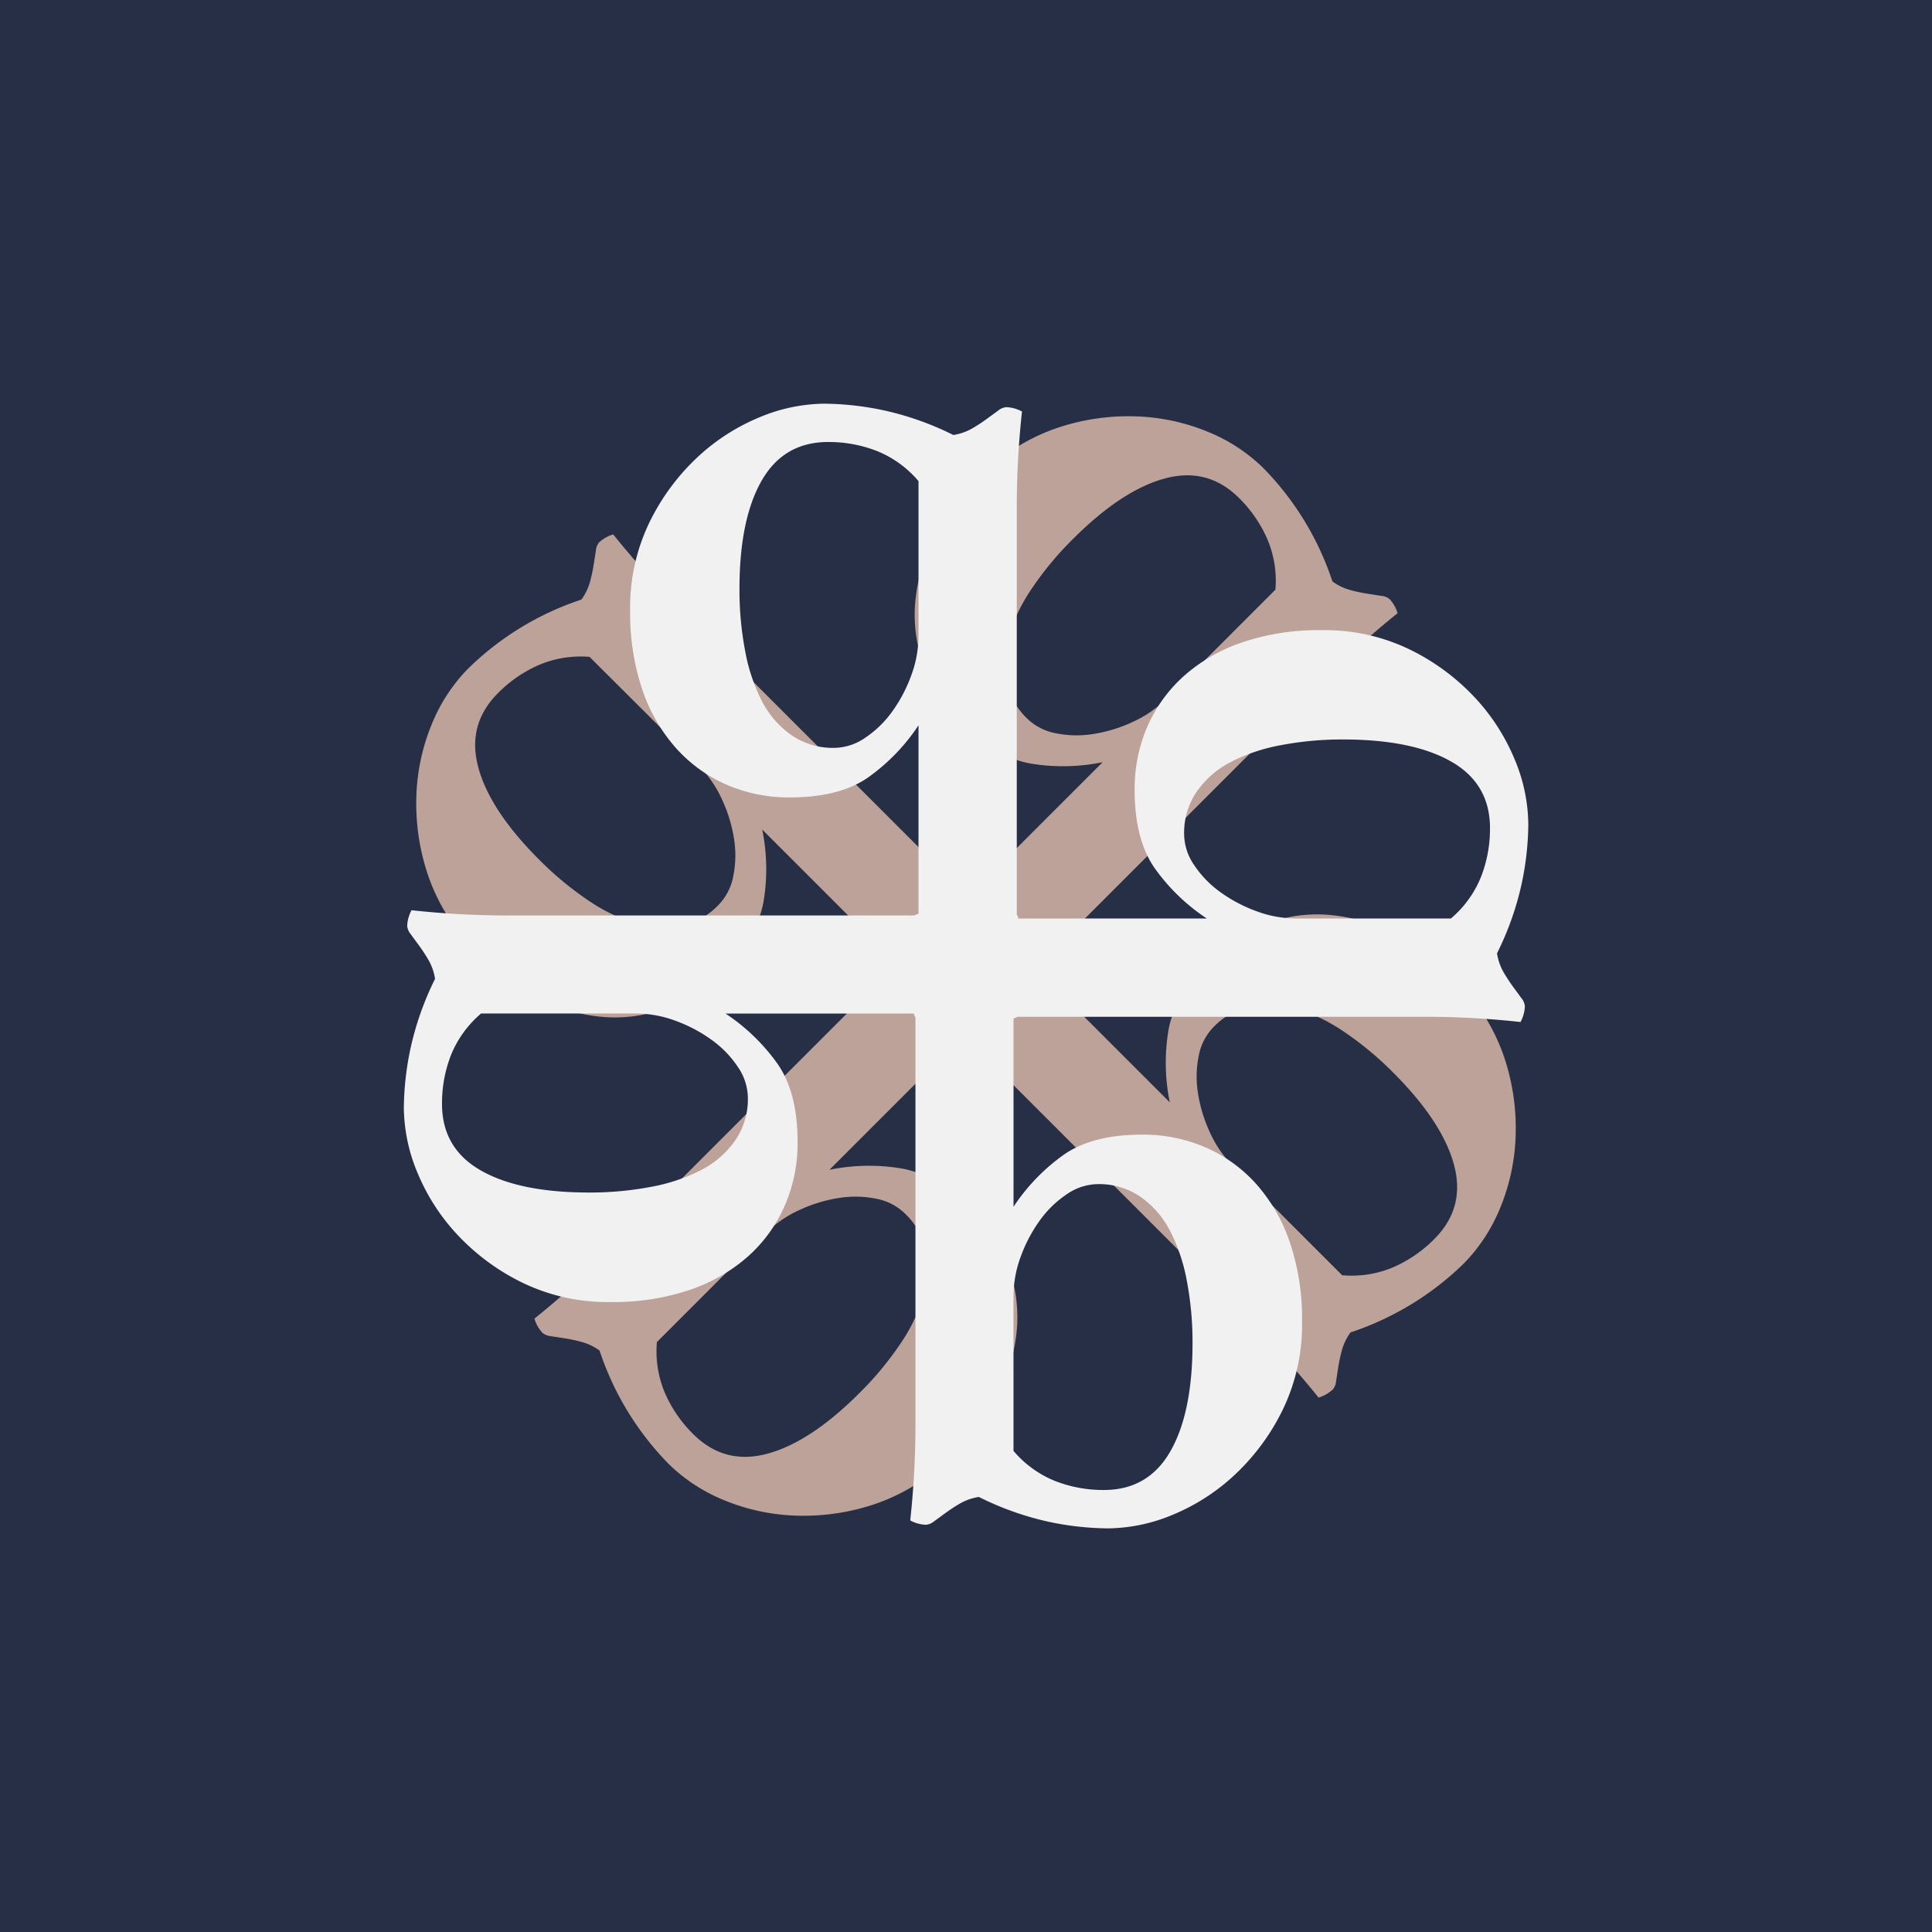 <svg xmlns="http://www.w3.org/2000/svg" viewBox="0 0 600 600"><title>bizpro-logo-icon-bg</title><g id="Layer_2" data-name="Layer 2"><g id="Layer_1-2" data-name="Layer 1"><rect width="600" height="600" style="fill:#262f45"/><path d="M301.06,278.08l41.37-41.37a61.17,61.17,0,0,1-22.52.39q-10.68-1.92-21.57-12.79a48.66,48.66,0,0,1-11.06-16.6,45.56,45.56,0,0,1-3.15-19.18,52.47,52.47,0,0,1,5.44-20.33,73.74,73.74,0,0,1,14.69-20,60.74,60.74,0,0,1,23.19-15,69.12,69.12,0,0,1,24.71-3.91A63.77,63.77,0,0,1,374.87,134a53.3,53.3,0,0,1,17.37,11.26,91,91,0,0,1,21.56,35.31,17.19,17.19,0,0,0,5.53,2.67,49.29,49.29,0,0,0,5.35,1.14l4.29.67a4.63,4.63,0,0,1,2.58,1,11.09,11.09,0,0,1,2.48,4.39,273.83,273.83,0,0,0-21.37,19.08l-90.22,90.22a3.82,3.82,0,0,1-.52,1.23l41.37,41.37a61.17,61.17,0,0,1-.39-22.52q1.92-10.68,12.79-21.57a48.66,48.66,0,0,1,16.6-11.06,45.56,45.56,0,0,1,19.18-3.15,52.47,52.47,0,0,1,20.33,5.44,73.74,73.74,0,0,1,20,14.69,60.74,60.74,0,0,1,15,23.19,69.12,69.12,0,0,1,3.91,24.71A63.77,63.77,0,0,1,466,374.87a53.3,53.3,0,0,1-11.26,17.37,91.14,91.14,0,0,1-15,11.92,92.43,92.43,0,0,1-20.33,9.64,17.19,17.19,0,0,0-2.67,5.53,49.29,49.29,0,0,0-1.14,5.35c-.26,1.65-.48,3.08-.67,4.29a4.63,4.63,0,0,1-1.05,2.58,11.09,11.09,0,0,1-4.39,2.48,273.83,273.83,0,0,0-19.08-21.37l-90.22-90.22a3.82,3.82,0,0,1-1.23-.52l-41.37,41.37a61.17,61.17,0,0,1,22.52-.39q10.68,1.92,21.56,12.79a48.54,48.54,0,0,1,11.07,16.6,45.56,45.56,0,0,1,3.15,19.18,52.47,52.47,0,0,1-5.44,20.33,74,74,0,0,1-14.69,20,60.74,60.74,0,0,1-23.19,15,69.12,69.12,0,0,1-24.71,3.91A63.77,63.77,0,0,1,225.13,466a53.3,53.3,0,0,1-17.37-11.26,91,91,0,0,1-21.56-35.31,17.14,17.14,0,0,0-5.54-2.67,48.64,48.64,0,0,0-5.34-1.14l-4.29-.67a4.63,4.63,0,0,1-2.58-1.05,11.09,11.09,0,0,1-2.48-4.39,273.83,273.83,0,0,0,21.37-19.08l90.22-90.22a3.82,3.82,0,0,1,.52-1.23l-41.37-41.37a61.17,61.17,0,0,1,.39,22.52q-1.92,10.68-12.79,21.56a48.54,48.54,0,0,1-16.6,11.07,45.56,45.56,0,0,1-19.18,3.15,52.47,52.47,0,0,1-20.33-5.44,73.74,73.74,0,0,1-20-14.69,60.74,60.74,0,0,1-15-23.19,69.12,69.12,0,0,1-3.91-24.71A63.77,63.77,0,0,1,134,225.13a53.3,53.3,0,0,1,11.26-17.37,91,91,0,0,1,35.31-21.56,17.14,17.14,0,0,0,2.67-5.54,48.64,48.64,0,0,0,1.14-5.34c.26-1.65.48-3.08.67-4.29a4.63,4.63,0,0,1,1-2.58,11.09,11.09,0,0,1,4.39-2.48,273.83,273.83,0,0,0,19.08,21.37l90.22,90.22a3.82,3.82,0,0,1,1.23.52ZM204,416.91a33.15,33.15,0,0,0,2.48,15.65,40.89,40.89,0,0,0,8.78,12.79q9.72,9.72,23.09,6.1t28.62-18.89a101,101,0,0,0,12.41-14.89,55.86,55.86,0,0,0,7.34-14.79,29,29,0,0,0,1-13.93A22.67,22.67,0,0,0,281,376.84a17.22,17.22,0,0,0-9-4.58,32.14,32.14,0,0,0-11.64-.19,45.29,45.29,0,0,0-12.11,3.72,35.49,35.49,0,0,0-10.4,7.15l-34,34Zm213-20.86a33.15,33.15,0,0,0,15.65-2.48,40.89,40.89,0,0,0,12.79-8.78q9.72-9.72,6.1-23.09t-18.89-28.62a101,101,0,0,0-14.89-12.41,55.86,55.86,0,0,0-14.79-7.34,29,29,0,0,0-13.93-1A22.72,22.72,0,0,0,376.84,319a17.26,17.26,0,0,0-4.58,9,32.15,32.15,0,0,0-.19,11.64,45.24,45.24,0,0,0,3.72,12.12,35.49,35.49,0,0,0,7.15,10.4l34,34ZM183.09,204a33.15,33.15,0,0,0-15.65,2.48,40.89,40.89,0,0,0-12.79,8.78q-9.72,9.72-6.1,23.09t18.89,28.62a101,101,0,0,0,14.89,12.41,56,56,0,0,0,14.78,7.34,29,29,0,0,0,13.94,1A22.67,22.67,0,0,0,223.16,281a17.22,17.22,0,0,0,4.58-9,32.14,32.14,0,0,0,.19-11.64,45.29,45.29,0,0,0-3.72-12.11,35.49,35.49,0,0,0-7.15-10.4Zm213-20.86a33.15,33.15,0,0,0-2.48-15.65,40.89,40.89,0,0,0-8.78-12.79q-9.72-9.72-23.09-6.1t-28.62,18.89a101,101,0,0,0-12.41,14.89,56.32,56.32,0,0,0-7.35,14.78,29.12,29.12,0,0,0-.95,13.94A22.72,22.72,0,0,0,319,223.16a17.3,17.3,0,0,0,9,4.58,32.15,32.15,0,0,0,11.64.19,45.24,45.24,0,0,0,12.12-3.72,35.49,35.49,0,0,0,10.4-7.15l34-34Z" style="fill:#bda29a;fill-rule:evenodd"/><path d="M285.25,283.75v-58.5a61.28,61.28,0,0,1-15.65,16.19q-8.91,6.21-24.29,6.21a48.89,48.89,0,0,1-19.57-3.91A45.62,45.62,0,0,1,210,232.4a52.59,52.59,0,0,1-10.52-18.22,74,74,0,0,1-3.78-24.56,60.63,60.63,0,0,1,5.8-27,69,69,0,0,1,14.71-20.25,63.75,63.75,0,0,1,19.43-12.68,53.26,53.26,0,0,1,20.24-4.32,91.4,91.4,0,0,1,19,2.16,92.73,92.73,0,0,1,21.19,7.56,17.06,17.06,0,0,0,5.8-2,50.89,50.89,0,0,0,4.59-3l3.51-2.56a4.6,4.6,0,0,1,2.56-1.08,11.06,11.06,0,0,1,4.86,1.35,274.34,274.34,0,0,0-1.62,28.61V284a3.93,3.93,0,0,1,.5,1.24h58.5a61.13,61.13,0,0,1-16.19-15.65q-6.21-8.91-6.21-24.29a48.89,48.89,0,0,1,3.91-19.57A45.62,45.62,0,0,1,367.6,210a52.59,52.59,0,0,1,18.22-10.52,74,74,0,0,1,24.56-3.78,60.63,60.63,0,0,1,27,5.8,69,69,0,0,1,20.25,14.71,63.75,63.75,0,0,1,12.68,19.43,53.26,53.26,0,0,1,4.32,20.24,91.4,91.4,0,0,1-2.16,19,92.73,92.73,0,0,1-7.56,21.19,17.06,17.06,0,0,0,2,5.8,53.2,53.2,0,0,0,3,4.59l2.57,3.51a4.6,4.6,0,0,1,1.08,2.56,11.06,11.06,0,0,1-1.35,4.86,274.34,274.34,0,0,0-28.61-1.62H316a3.93,3.93,0,0,1-1.24.5v58.5a61.13,61.13,0,0,1,15.65-16.19q8.91-6.21,24.29-6.21a48.89,48.89,0,0,1,19.57,3.91,45.62,45.62,0,0,1,15.79,11.34,52.59,52.59,0,0,1,10.52,18.22,74,74,0,0,1,3.78,24.56,60.63,60.63,0,0,1-5.8,27,69,69,0,0,1-14.71,20.25,63.75,63.75,0,0,1-19.43,12.68,53.26,53.26,0,0,1-20.24,4.32,91.4,91.4,0,0,1-19-2.16A92.73,92.73,0,0,1,304,464.89a17.06,17.06,0,0,0-5.8,2,50.89,50.89,0,0,0-4.59,3l-3.51,2.56a4.6,4.6,0,0,1-2.56,1.08,11.06,11.06,0,0,1-4.86-1.35,274.34,274.34,0,0,0,1.62-28.61V316a3.93,3.93,0,0,1-.5-1.24h-58.5a61.13,61.13,0,0,1,16.19,15.65q6.21,8.91,6.21,24.29a48.72,48.72,0,0,1-3.92,19.57,45.47,45.47,0,0,1-11.33,15.79,52.59,52.59,0,0,1-18.22,10.52,74,74,0,0,1-24.56,3.78,60.63,60.63,0,0,1-27-5.8,69,69,0,0,1-20.25-14.71,63.75,63.75,0,0,1-12.68-19.43,53.26,53.26,0,0,1-4.32-20.24,91.4,91.4,0,0,1,2.16-19A92.73,92.73,0,0,1,135.11,304a17.06,17.06,0,0,0-2-5.8,53.2,53.2,0,0,0-3-4.59c-1-1.35-1.85-2.52-2.57-3.51a4.6,4.6,0,0,1-1.08-2.56,11.06,11.06,0,0,1,1.35-4.86,274.34,274.34,0,0,0,28.61,1.62H284a3.93,3.93,0,0,1,1.24-.5Zm29.5,166.84a33.29,33.29,0,0,0,12.82,9.31,41,41,0,0,0,15.25,2.83q13.76,0,20.64-12t6.89-33.6a101.12,101.12,0,0,0-1.76-19.29,56.13,56.13,0,0,0-5.26-15.66,29.14,29.14,0,0,0-9.18-10.52,22.68,22.68,0,0,0-13.22-3.92,17.28,17.28,0,0,0-9.58,3.11,32.53,32.53,0,0,0-8.37,8.09,46,46,0,0,0-5.94,11.2,35.61,35.61,0,0,0-2.29,12.42ZM149.41,314.75a33.29,33.29,0,0,0-9.31,12.82,41,41,0,0,0-2.83,15.25q0,13.76,12,20.64t33.6,6.89a101.12,101.12,0,0,0,19.29-1.76,56.13,56.13,0,0,0,15.66-5.26,29.14,29.14,0,0,0,10.52-9.18,22.68,22.68,0,0,0,3.92-13.22,17.28,17.28,0,0,0-3.11-9.58,32.53,32.53,0,0,0-8.09-8.37,46,46,0,0,0-11.2-5.94,35.61,35.61,0,0,0-12.42-2.29Zm301.18-29.5a33.29,33.29,0,0,0,9.31-12.82,41,41,0,0,0,2.83-15.25q0-13.76-12-20.64t-33.6-6.89a101.12,101.12,0,0,0-19.29,1.76,56.13,56.13,0,0,0-15.66,5.26,29.14,29.14,0,0,0-10.52,9.18,22.68,22.68,0,0,0-3.92,13.22,17.28,17.28,0,0,0,3.11,9.58,32.53,32.53,0,0,0,8.09,8.37,46,46,0,0,0,11.2,5.94,35.61,35.61,0,0,0,12.42,2.29ZM285.25,149.41a33.29,33.29,0,0,0-12.82-9.31,41,41,0,0,0-15.25-2.83q-13.76,0-20.64,12t-6.89,33.6a101.12,101.12,0,0,0,1.76,19.29,56.13,56.13,0,0,0,5.26,15.66,29.14,29.14,0,0,0,9.18,10.52,22.68,22.68,0,0,0,13.22,3.92,17.28,17.28,0,0,0,9.58-3.11,32.53,32.53,0,0,0,8.37-8.09,46,46,0,0,0,5.94-11.2,35.61,35.61,0,0,0,2.29-12.42Z" style="fill:#f1f1f2;fill-rule:evenodd"/></g></g></svg>